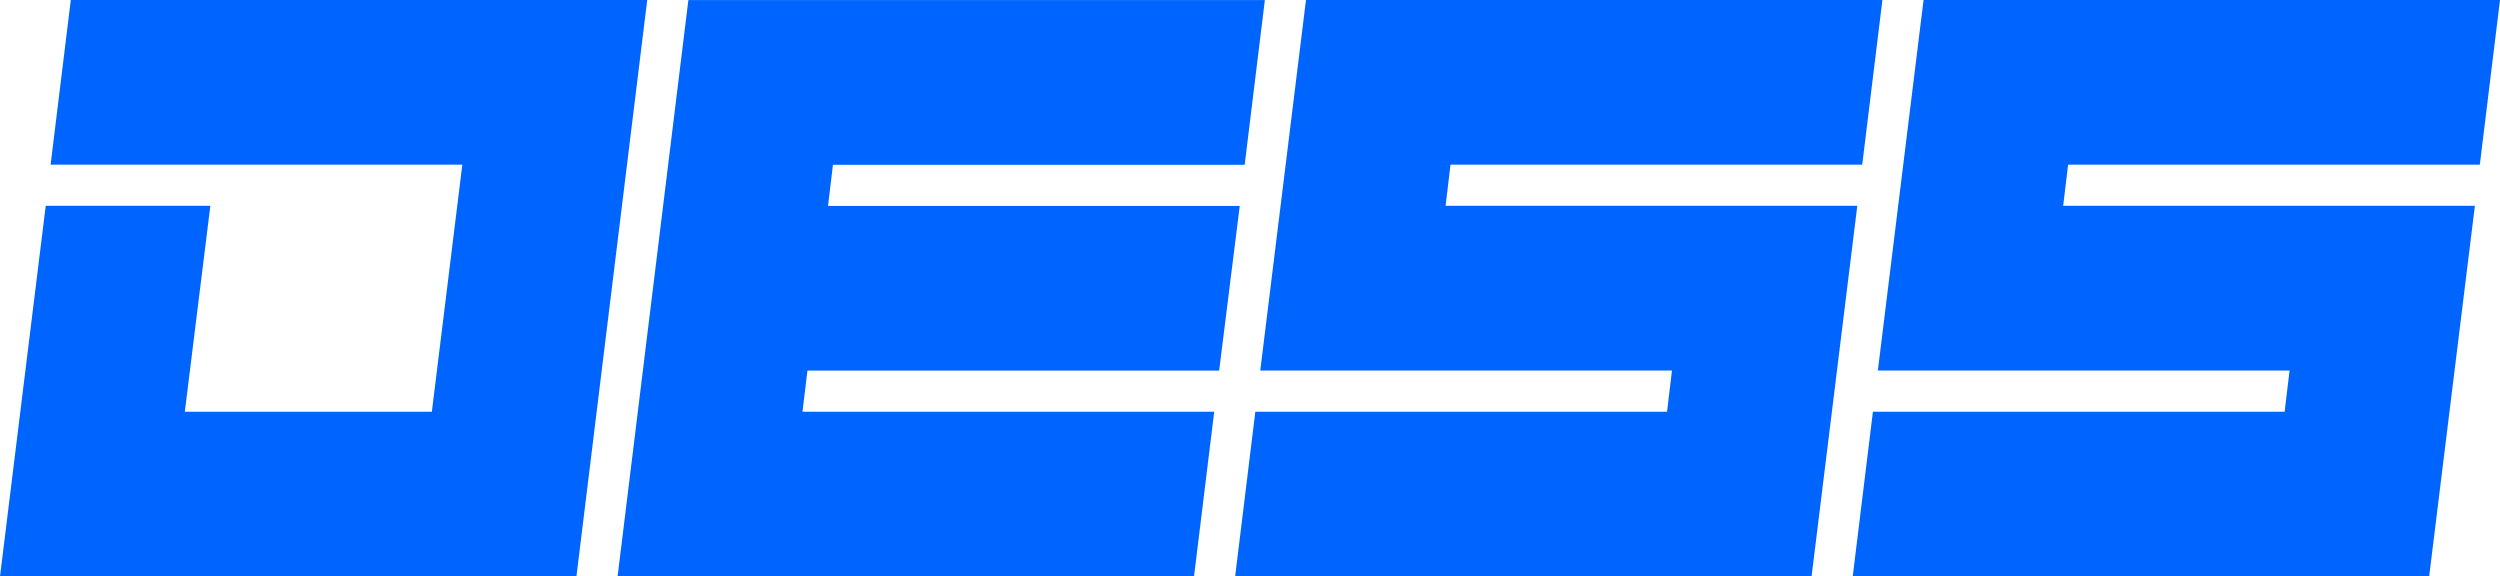 <?xml version="1.0" encoding="UTF-8"?><svg id="Layer_2" xmlns="http://www.w3.org/2000/svg" viewBox="0 0 542.43 125.07"><g id="Layer_1-2"><path d="M15.36,0l-4.38,35.73h89.33l-6.61,53.6h-53.6l5.54-44.67H9.92L0,125.07h125.07L140.43,0H15.36ZM149.36,0l-15.36,125.07h125.07l4.38-35.73h-89.33l1.07-8.93h89.33l4.47-35.73h-89.33l1.07-8.93h89.33l4.38-35.73h-125.07ZM283.36,0l-9.92,80.4h89.33l-1.07,8.93h-89.33l-4.38,35.73h125.07l9.92-80.4h-89.33l1.07-8.93h89.33l4.38-35.73h-125.07ZM417.36,0l-9.92,80.4h89.33l-1.07,8.93h-89.33l-4.38,35.73h125.07l9.92-80.4h-89.33l1.07-8.93h89.33l4.38-35.73h-125.07Z" fill="#0065ff"/></g></svg>